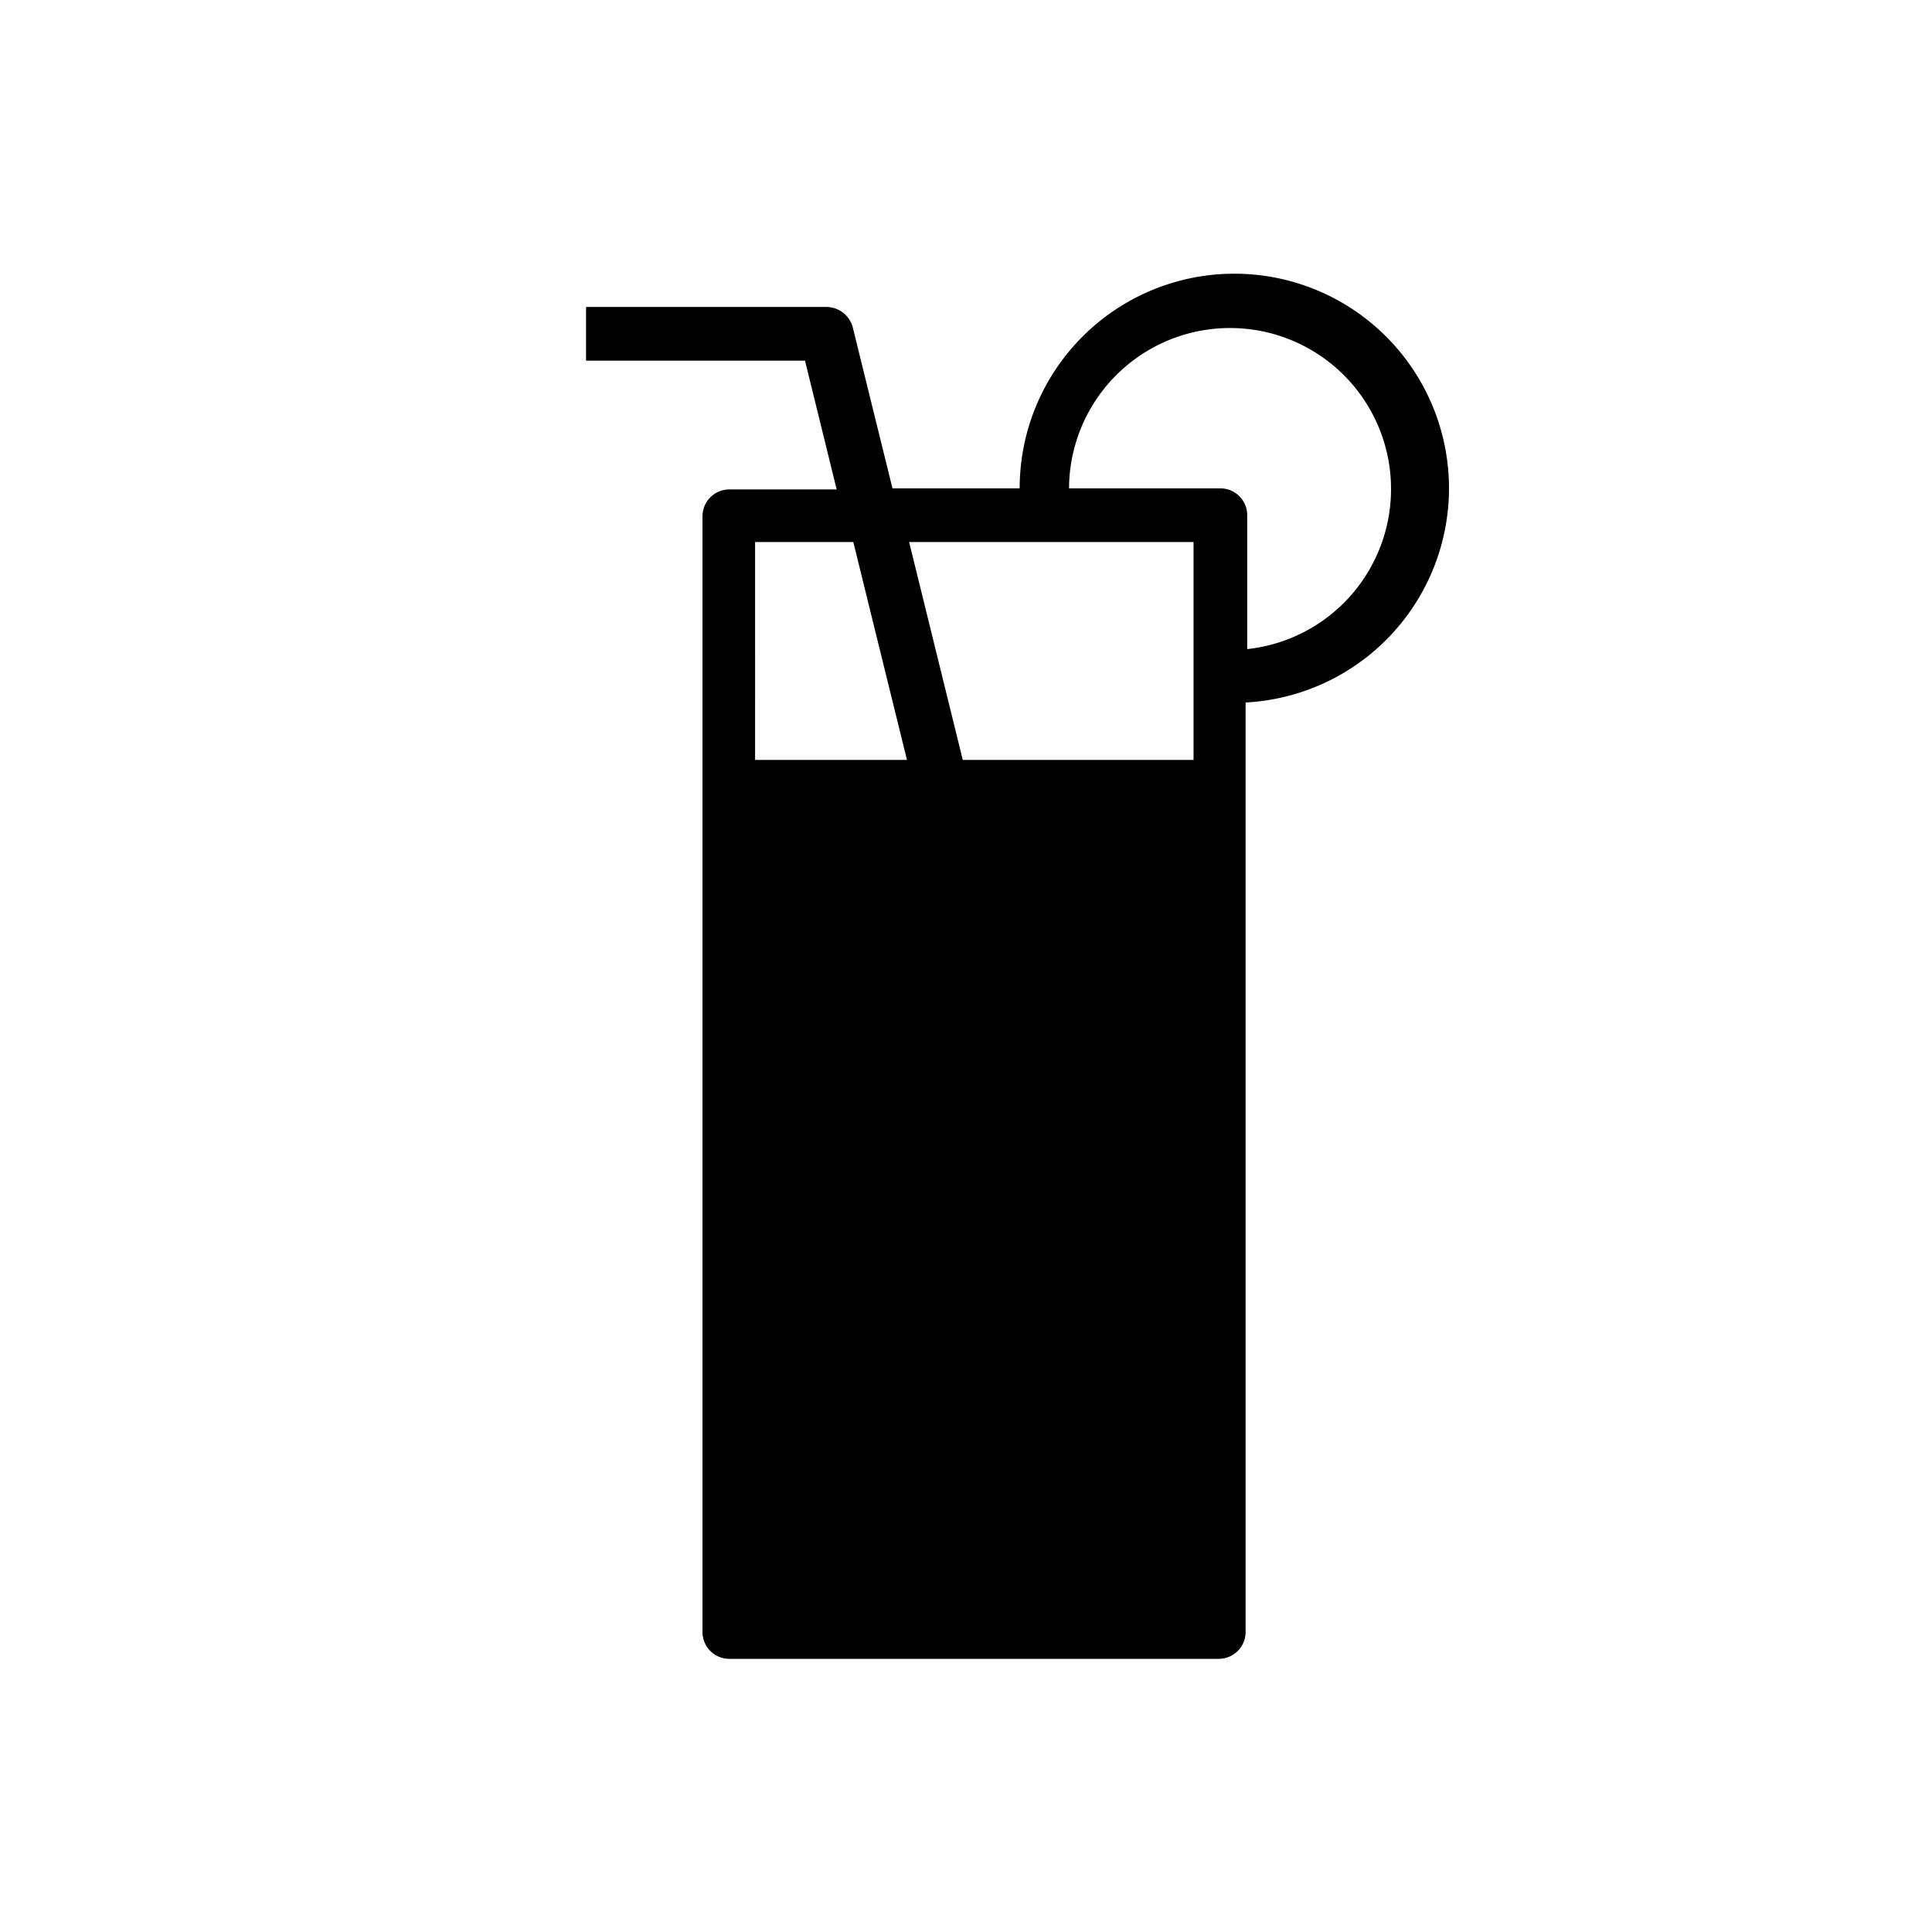 <svg xmlns="http://www.w3.org/2000/svg" viewBox="0 0 36 36">
  <path d="M27 9.1a4 4 0 1 0-8 0h-2.37l-.74-3a.51.51 0 0 0-.49-.38h-4.48v1H15l.59 2.4h-2a.5.5 0 0 0-.5.5v20.79a.5.5 0 0 0 .5.5h9.12a.5.5 0 0 0 .5-.5V13.09A4 4 0 0 0 27 9.1Zm-4.76 1v4.06h-4.3l-1-4.06h5.3Zm-6.34 0 1 4.06h-2.83V10.1h1.83Zm7.34 2V9.6a.5.5 0 0 0-.5-.5h-2.82a3 3 0 1 1 3.27 3h.05Z"/>
</svg>

